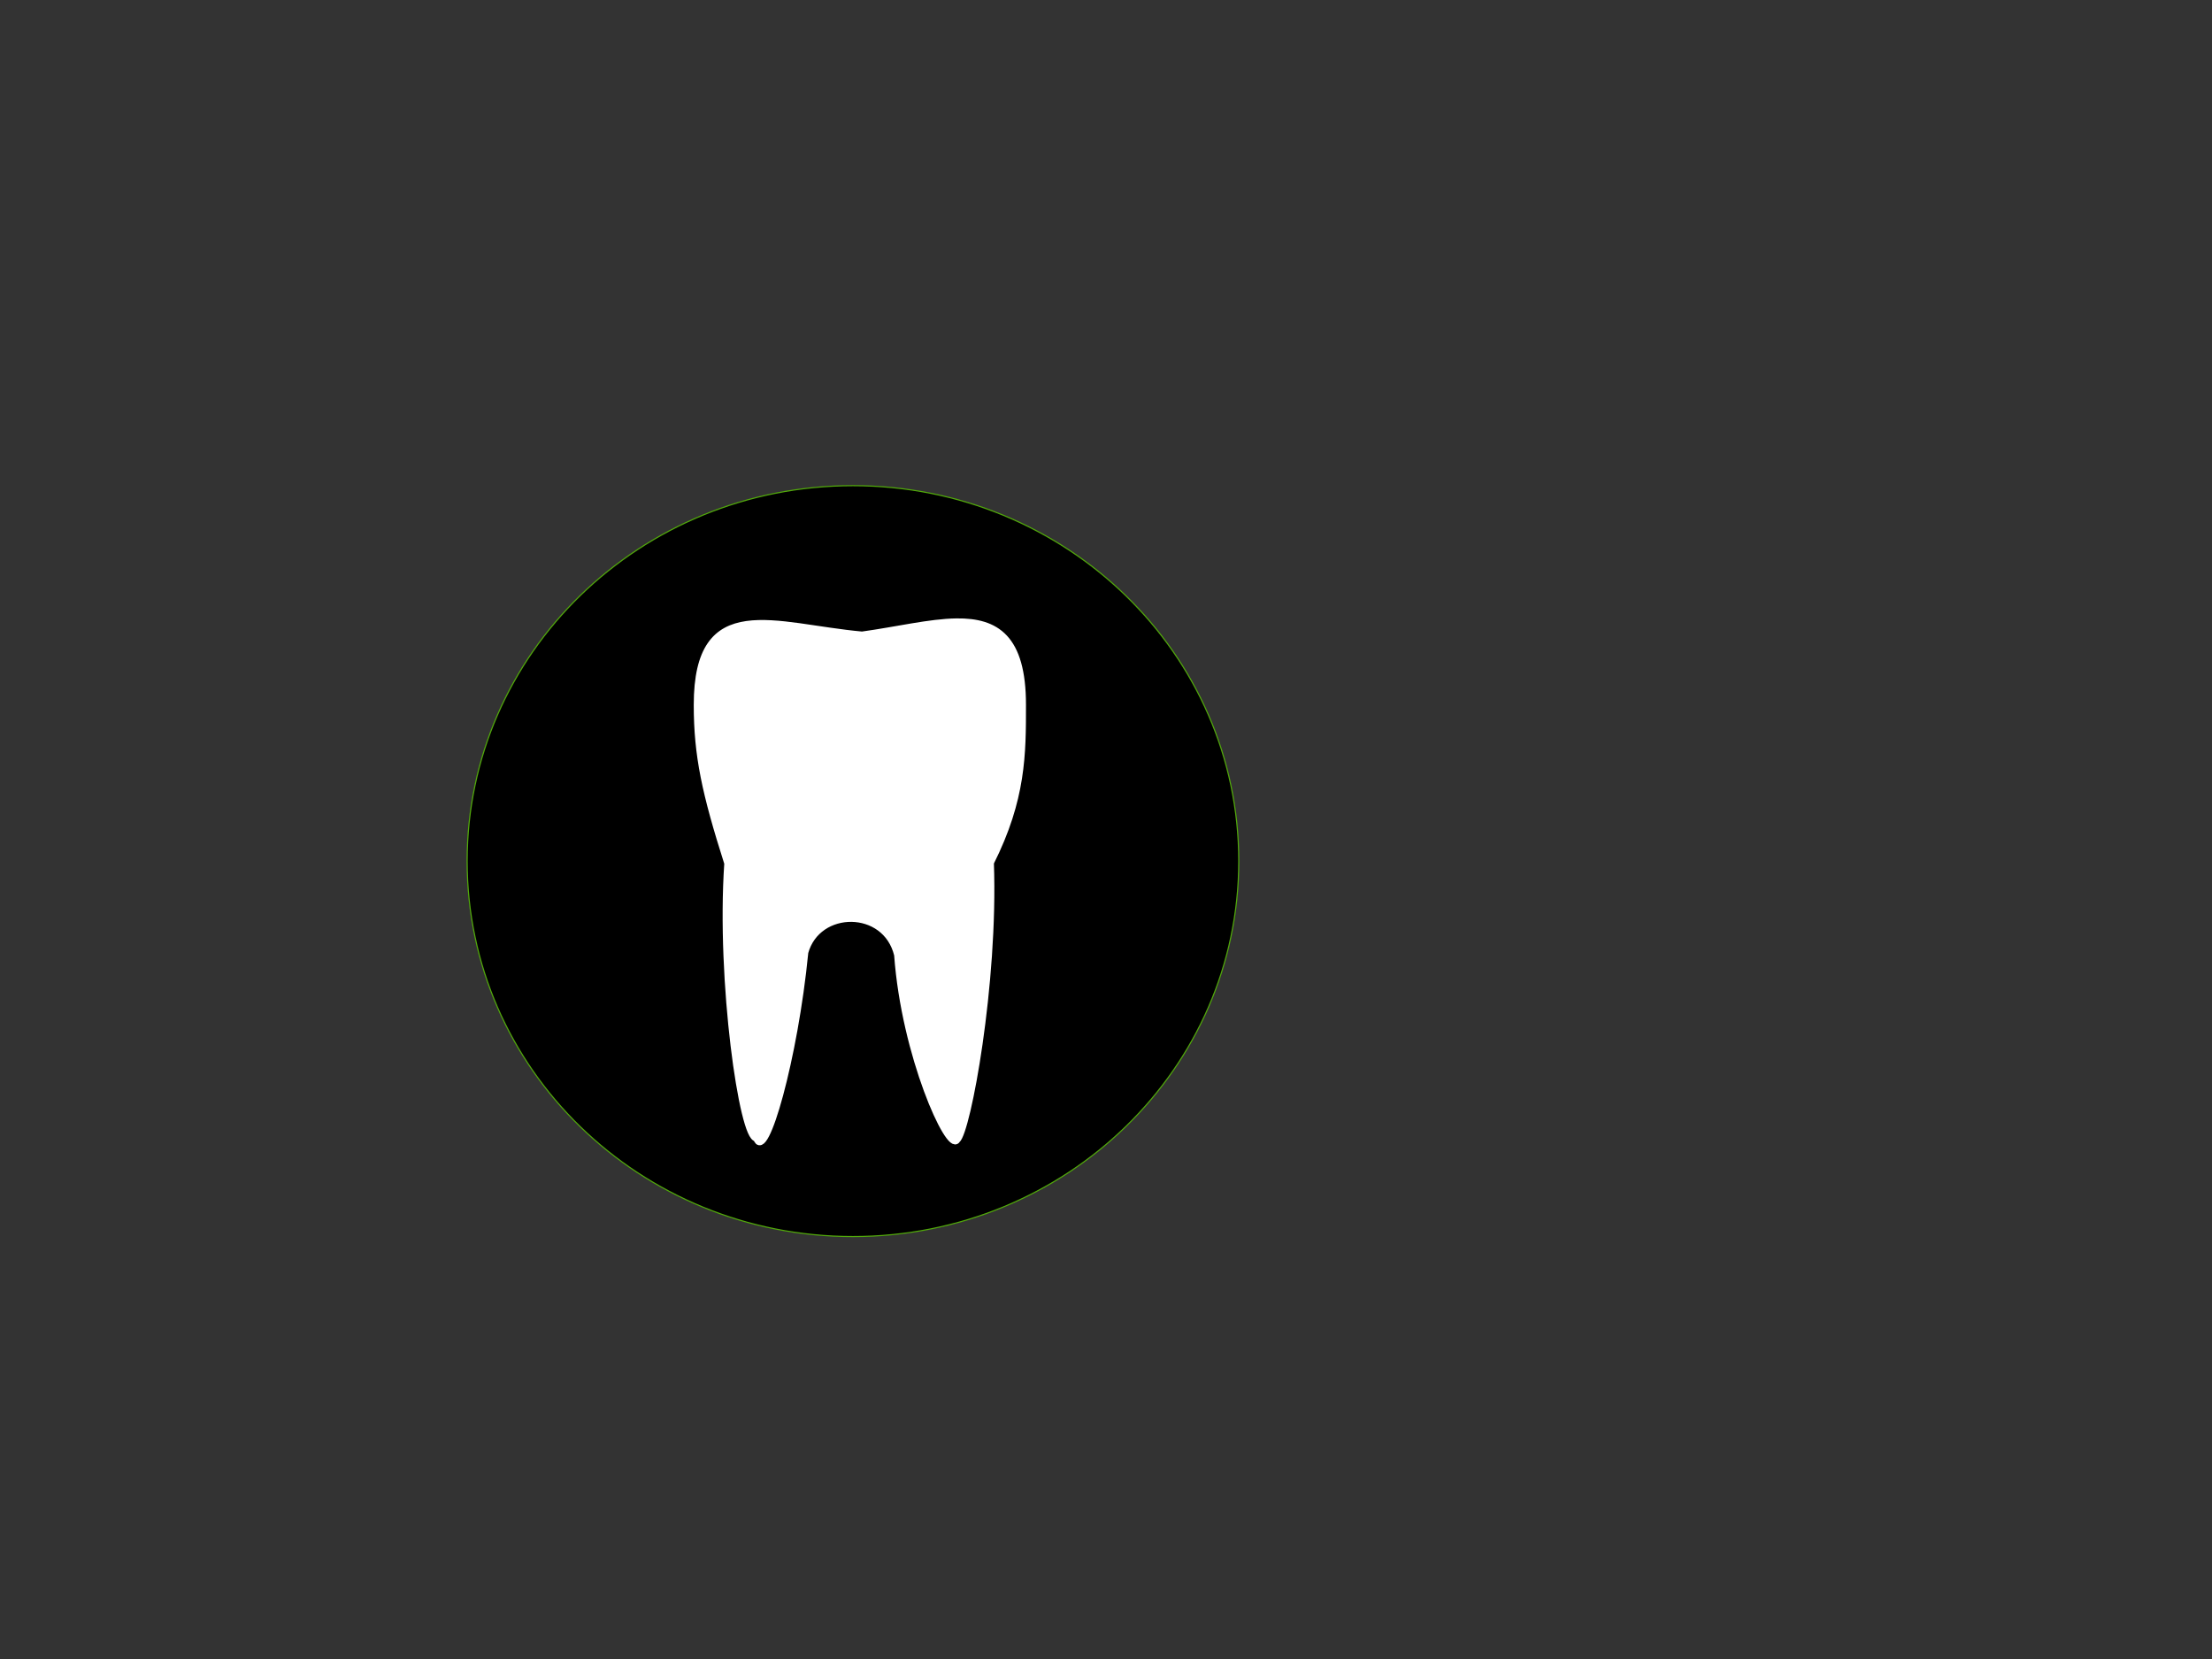 <?xml version="1.0"?><svg width="640" height="480" xmlns="http://www.w3.org/2000/svg" xmlns:xlink="http://www.w3.org/1999/xlink">
 <rect width="100%" height="100%" fill="#333333" stroke="none"/>
 <title>BLACK TOOTH</title>
 <defs>
  <linearGradient id="linearGradient1697-9-6">
   <stop stop-color="#69db0e" id="stop1698-4-1" offset="0"/>
   <stop stop-color="#397607" id="stop1699-8-4" offset="1"/>
  </linearGradient>
  <linearGradient y2="1.519" x2="1.226" y1="1.519" x1="1.226" id="linearGradient3673-8-2" xlink:href="#linearGradient1697-9-6"/>
 </defs>
 <g>
  <title>Layer 1</title>
  <path fill="#000000" fill-rule="nonzero" stroke="url(#linearGradient3673-8-2)" stroke-width="0.327" stroke-linecap="round" stroke-linejoin="round" stroke-miterlimit="4" stroke-dashoffset="0" d="m358.411,249.148c0,59.992 -49.976,108.626 -111.626,108.626c-61.649,0 -111.626,-48.634 -111.626,-108.626c0,-59.992 49.977,-108.626 111.626,-108.626c61.649,0 111.626,48.633 111.626,108.626z" id="path1070-1-5"/>
  <path opacity="0.9" fill="#000000" fill-rule="evenodd" id="path1713-1-7" d="m327.873,220.535c26.011,-0.552 -7.27,-70.259 -79.544,-70.63c-78.888,-0.392 -95.03,63.304 -82.498,64.465c0,0 21.612,2.888 42.175,8.475c33.108,9.089 73.604,-7.456 89.562,-9.86c17.789,-2.68 27.773,8.781 30.305,7.549z"/>
  <path fill="#ffffff" fill-rule="nonzero" stroke="#ffffff" stroke-width="2" stroke-miterlimit="4" d="m276.766,179.925c-7.799,0.094 -17.335,2.432 -27.345,3.805c-25.344,-2.287 -47.698,-12.612 -47.698,20.21c0,14.674 2.37,25.517 8.835,45.851c-2.316,34.138 4.374,79.866 8.341,79.48c2.28,7.297 10.952,-22.887 13.969,-53.731c3.612,-13.136 23.436,-13.281 26.829,0.72c2.117,29.231 14.987,57.137 17.152,53.549c2.986,-2.379 10.975,-45.18 9.713,-80.193c9.302,-18.495 9.286,-31.508 9.286,-45.676c0,-19.488 -7.684,-24.153 -19.082,-24.015z" id="path7358"/>
 </g>
</svg>